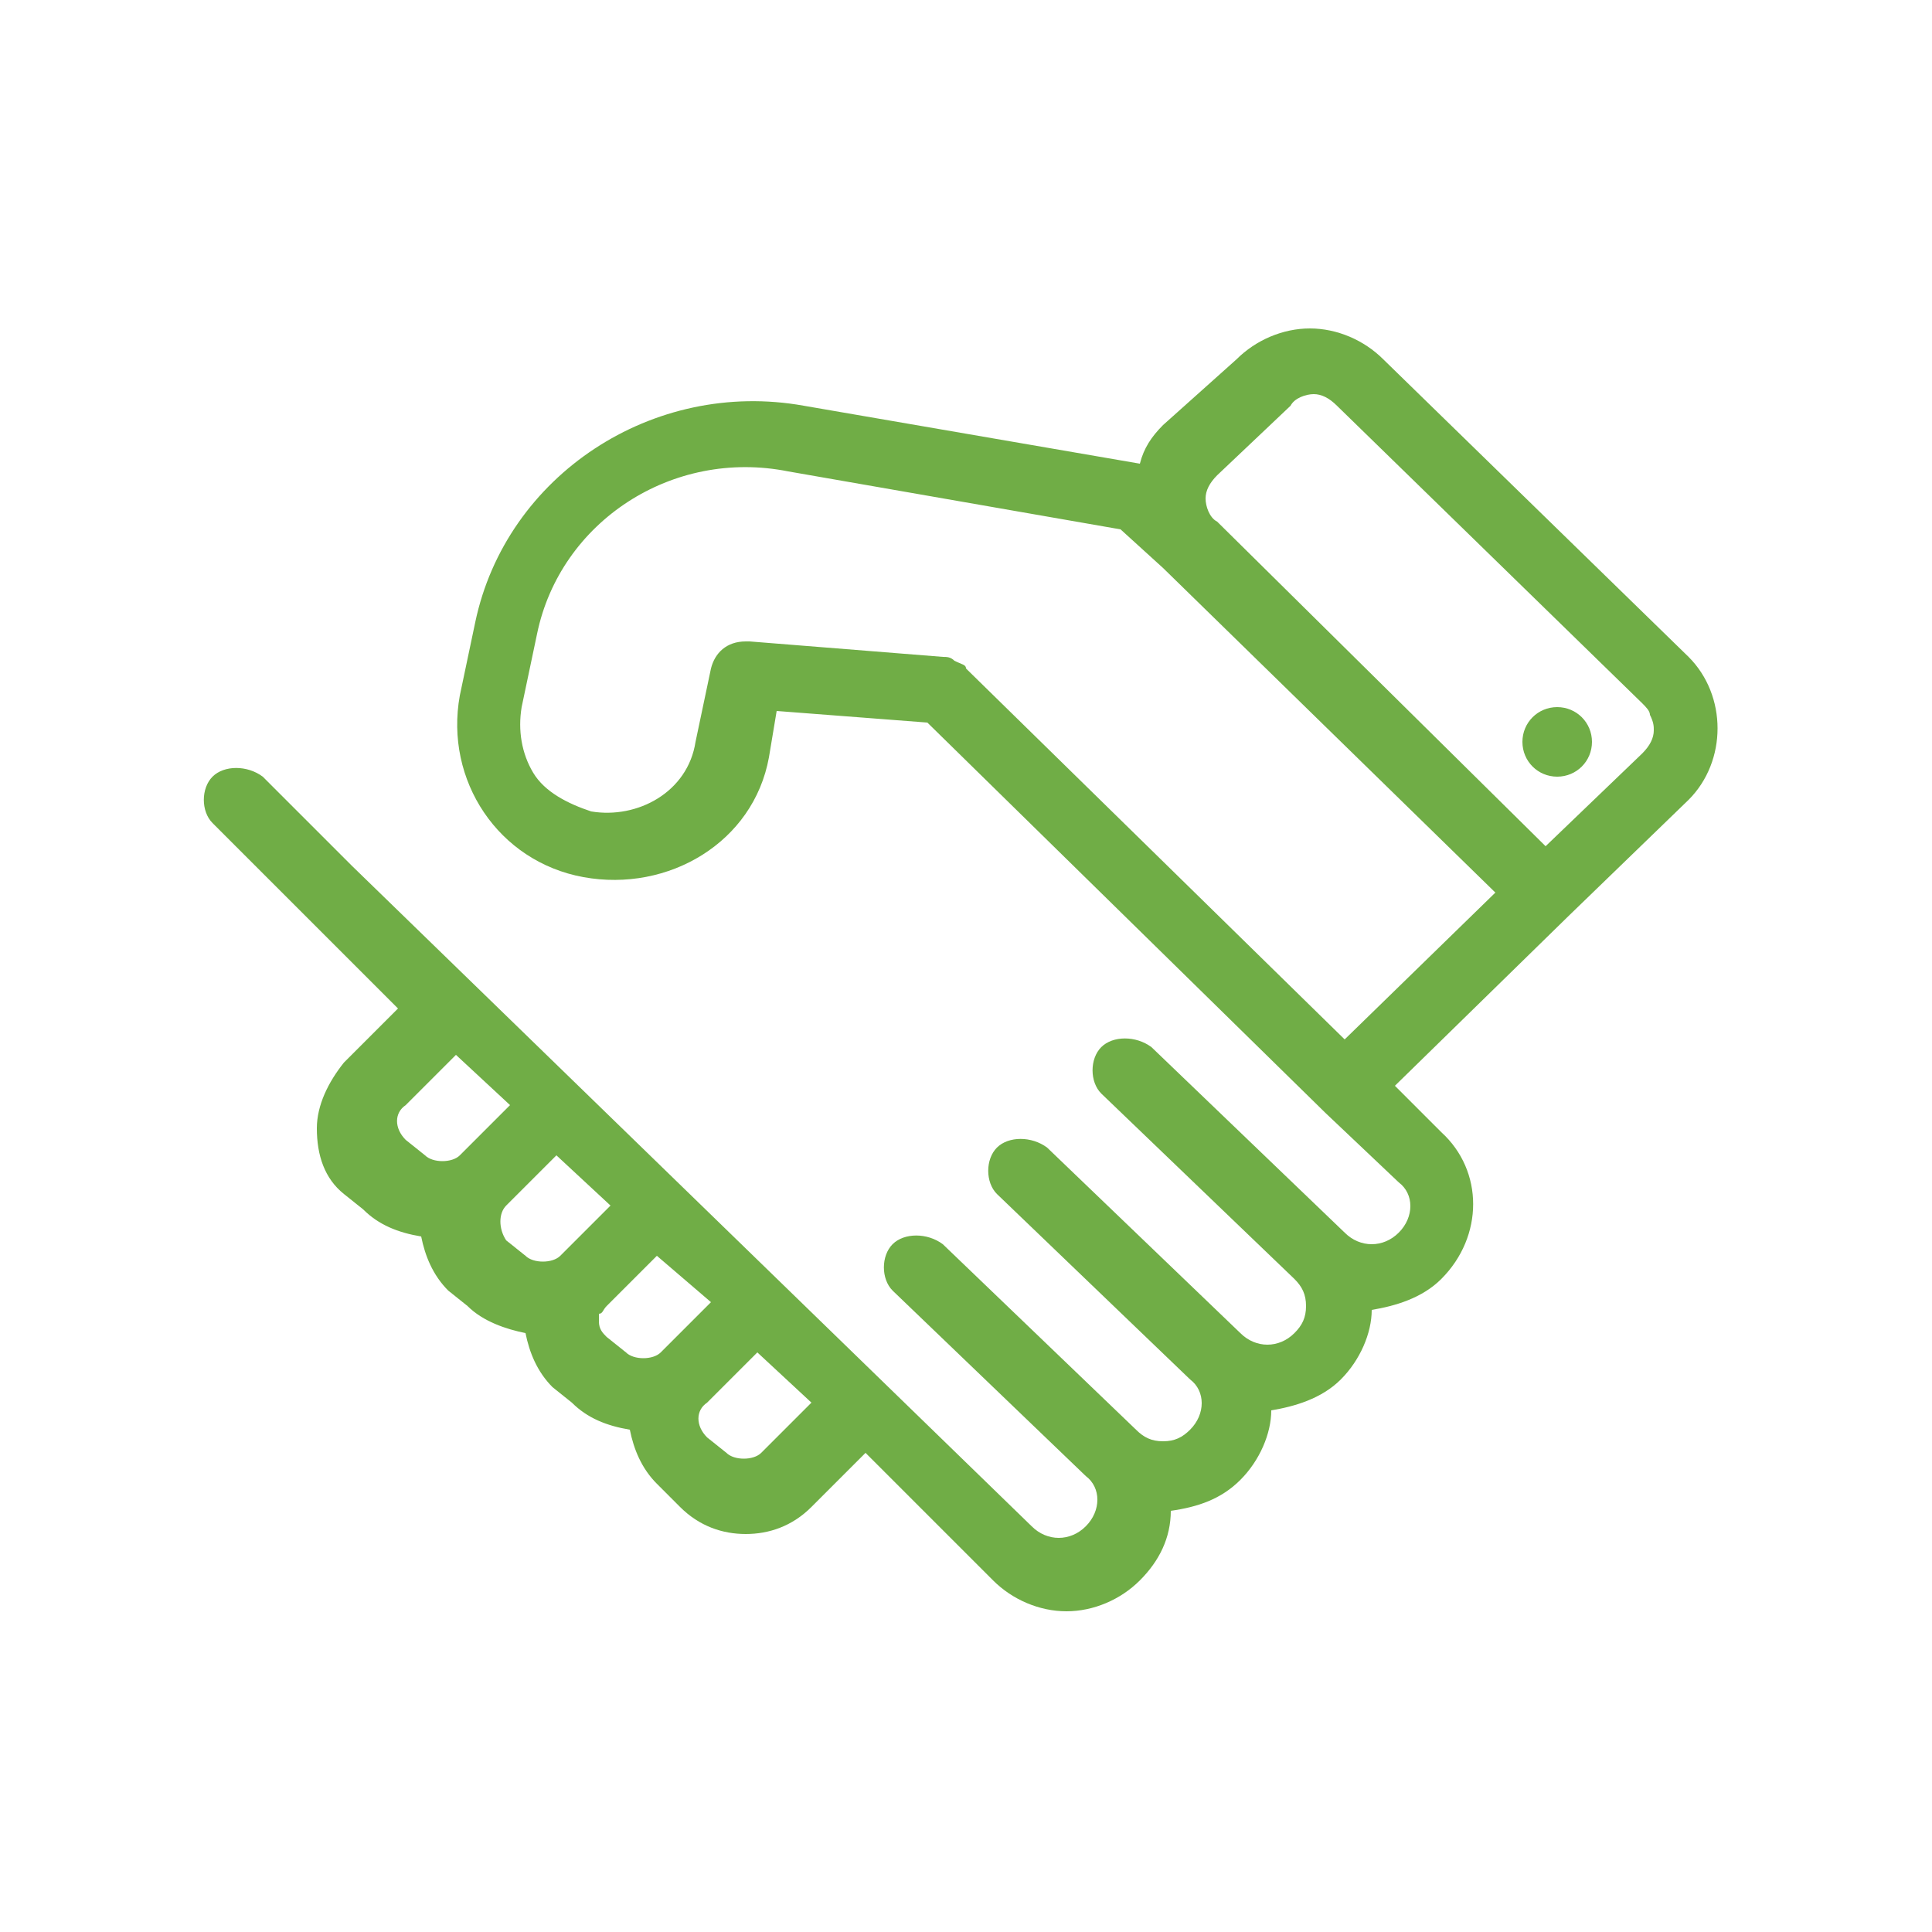 <svg width="50" height="50" viewBox="0 0 50 50" fill="none" xmlns="http://www.w3.org/2000/svg">
<path fill-rule="evenodd" clip-rule="evenodd" d="M35.8,9.3l7.9,7.7c1,1,1,2.7,0,3.7l-3.1,3l-4.5,4.4l1.2,1.2c1.1,1,1.1,2.7,0,3.8c-0.5,0.5-1.2,0.7-1.8,0.8
	c0,0.6-0.3,1.3-0.8,1.8s-1.2,0.7-1.8,0.8c0,0.6-0.3,1.3-0.8,1.8S31,39,30.3,39.1c0,0.7-0.3,1.3-0.8,1.8s-1.2,0.8-1.9,0.8
	c-0.7,0-1.4-0.3-1.9-0.8l-3.3-3.3L21,39c-0.5,0.5-1.1,0.7-1.7,0.7s-1.2-0.2-1.7-0.7L17,38.4c-0.4-0.4-0.6-0.9-0.7-1.4
	c-0.6-0.1-1.1-0.3-1.5-0.7l-0.5-0.4c-0.4-0.4-0.6-0.9-0.7-1.4c-0.5-0.1-1.1-0.3-1.5-0.7l-0.5-0.4C11.2,33,11,32.5,10.9,32
	c-0.6-0.1-1.1-0.3-1.5-0.7l-0.5-0.4c-0.5-0.4-0.7-1-0.7-1.7c0-0.6,0.3-1.2,0.7-1.7l1.4-1.4l-2.5-2.5l-2.3-2.3
	c-0.3-0.3-0.3-0.9,0-1.2c0.3-0.3,0.9-0.3,1.3,0l2.3,2.3l17.6,17.1c0.4,0.4,1,0.4,1.4,0s0.4-1,0-1.3l-5-4.8c-0.3-0.3-0.3-0.9,0-1.2
	s0.9-0.3,1.3,0l5,4.8c0.2,0.2,0.4,0.3,0.7,0.3c0.3,0,0.5-0.1,0.7-0.3c0.4-0.4,0.4-1,0-1.3l-5-4.8c-0.3-0.3-0.3-0.9,0-1.2
	c0.3-0.3,0.9-0.3,1.3,0l5,4.8c0.4,0.4,1,0.4,1.4,0c0.2-0.2,0.3-0.4,0.3-0.7s-0.1-0.5-0.3-0.7l-5-4.8c-0.3-0.3-0.3-0.9,0-1.2
	c0.3-0.3,0.9-0.3,1.3,0l5,4.8c0.4,0.4,1,0.4,1.4,0c0.4-0.4,0.4-1,0-1.3l-1.9-1.8L24,18.7l-3.9-0.3l-0.2,1.2
	c-0.4,2.2-2.6,3.5-4.8,3.1s-3.6-2.5-3.2-4.7l0.4-1.9c0.8-3.8,4.6-6.3,8.5-5.6l0,0l8.7,1.5c0.1-0.4,0.3-0.7,0.6-1L32,9.3
	c0.5-0.5,1.2-0.8,1.9-0.8C34.6,8.5,35.3,8.8,35.8,9.3z M10.5,28.6c-0.3,0.2-0.3,0.6,0,0.9l0.5,0.4c0.2,0.2,0.7,0.2,0.9,0l1.3-1.3
	l-1.4-1.3L10.5,28.6z M13.1,31.2c-0.2,0.2-0.2,0.6,0,0.9l0.5,0.4c0.2,0.2,0.7,0.2,0.9,0l1.3-1.3l-1.4-1.3L13.1,31.2z M15.5,34.2
	c0,0.2,0.1,0.3,0.2,0.4l0.5,0.4c0.2,0.2,0.7,0.2,0.9,0l1.3-1.3L17,32.5l-1.3,1.3c-0.1,0.1-0.1,0.2-0.2,0.2
	C15.5,34,15.5,34.1,15.5,34.2z M18.8,37.6c0.2,0.2,0.7,0.2,0.9,0l1.3-1.3L19.6,35l-1.3,1.3c-0.3,0.2-0.3,0.6,0,0.9L18.8,37.6z
	 M25,17.3l9.8,9.6l3.9-3.8l-8.6-8.4l-1.1-1l-8.6-1.5l0,0c-3-0.6-5.9,1.3-6.5,4.2l-0.4,1.9c-0.1,0.6,0,1.2,0.3,1.7s0.9,0.8,1.5,1
	c1.2,0.2,2.5-0.5,2.7-1.8l0.4-1.9c0.1-0.4,0.4-0.7,0.9-0.7h0.1l5,0.4c0.1,0,0.2,0,0.3,0.1C24.9,17.2,25,17.2,25,17.3z M40,21.9
	l2.5-2.4c0.2-0.2,0.3-0.4,0.3-0.6c0-0.1,0-0.2-0.1-0.4c0-0.1-0.1-0.2-0.2-0.3l-7.9-7.7c-0.2-0.2-0.4-0.3-0.6-0.3
	c-0.2,0-0.5,0.1-0.6,0.3l-1.9,1.8c-0.2,0.2-0.3,0.4-0.3,0.6c0,0.2,0.1,0.5,0.3,0.6L40,21.9z M41.2,19.2c0,0.5-0.4,0.9-0.9,0.9
	s-0.9-0.4-0.9-0.9s0.4-0.9,0.9-0.9C40.8,18.3,41.2,18.7,41.2,19.2z" fill="#70AD46"/>
</svg>
